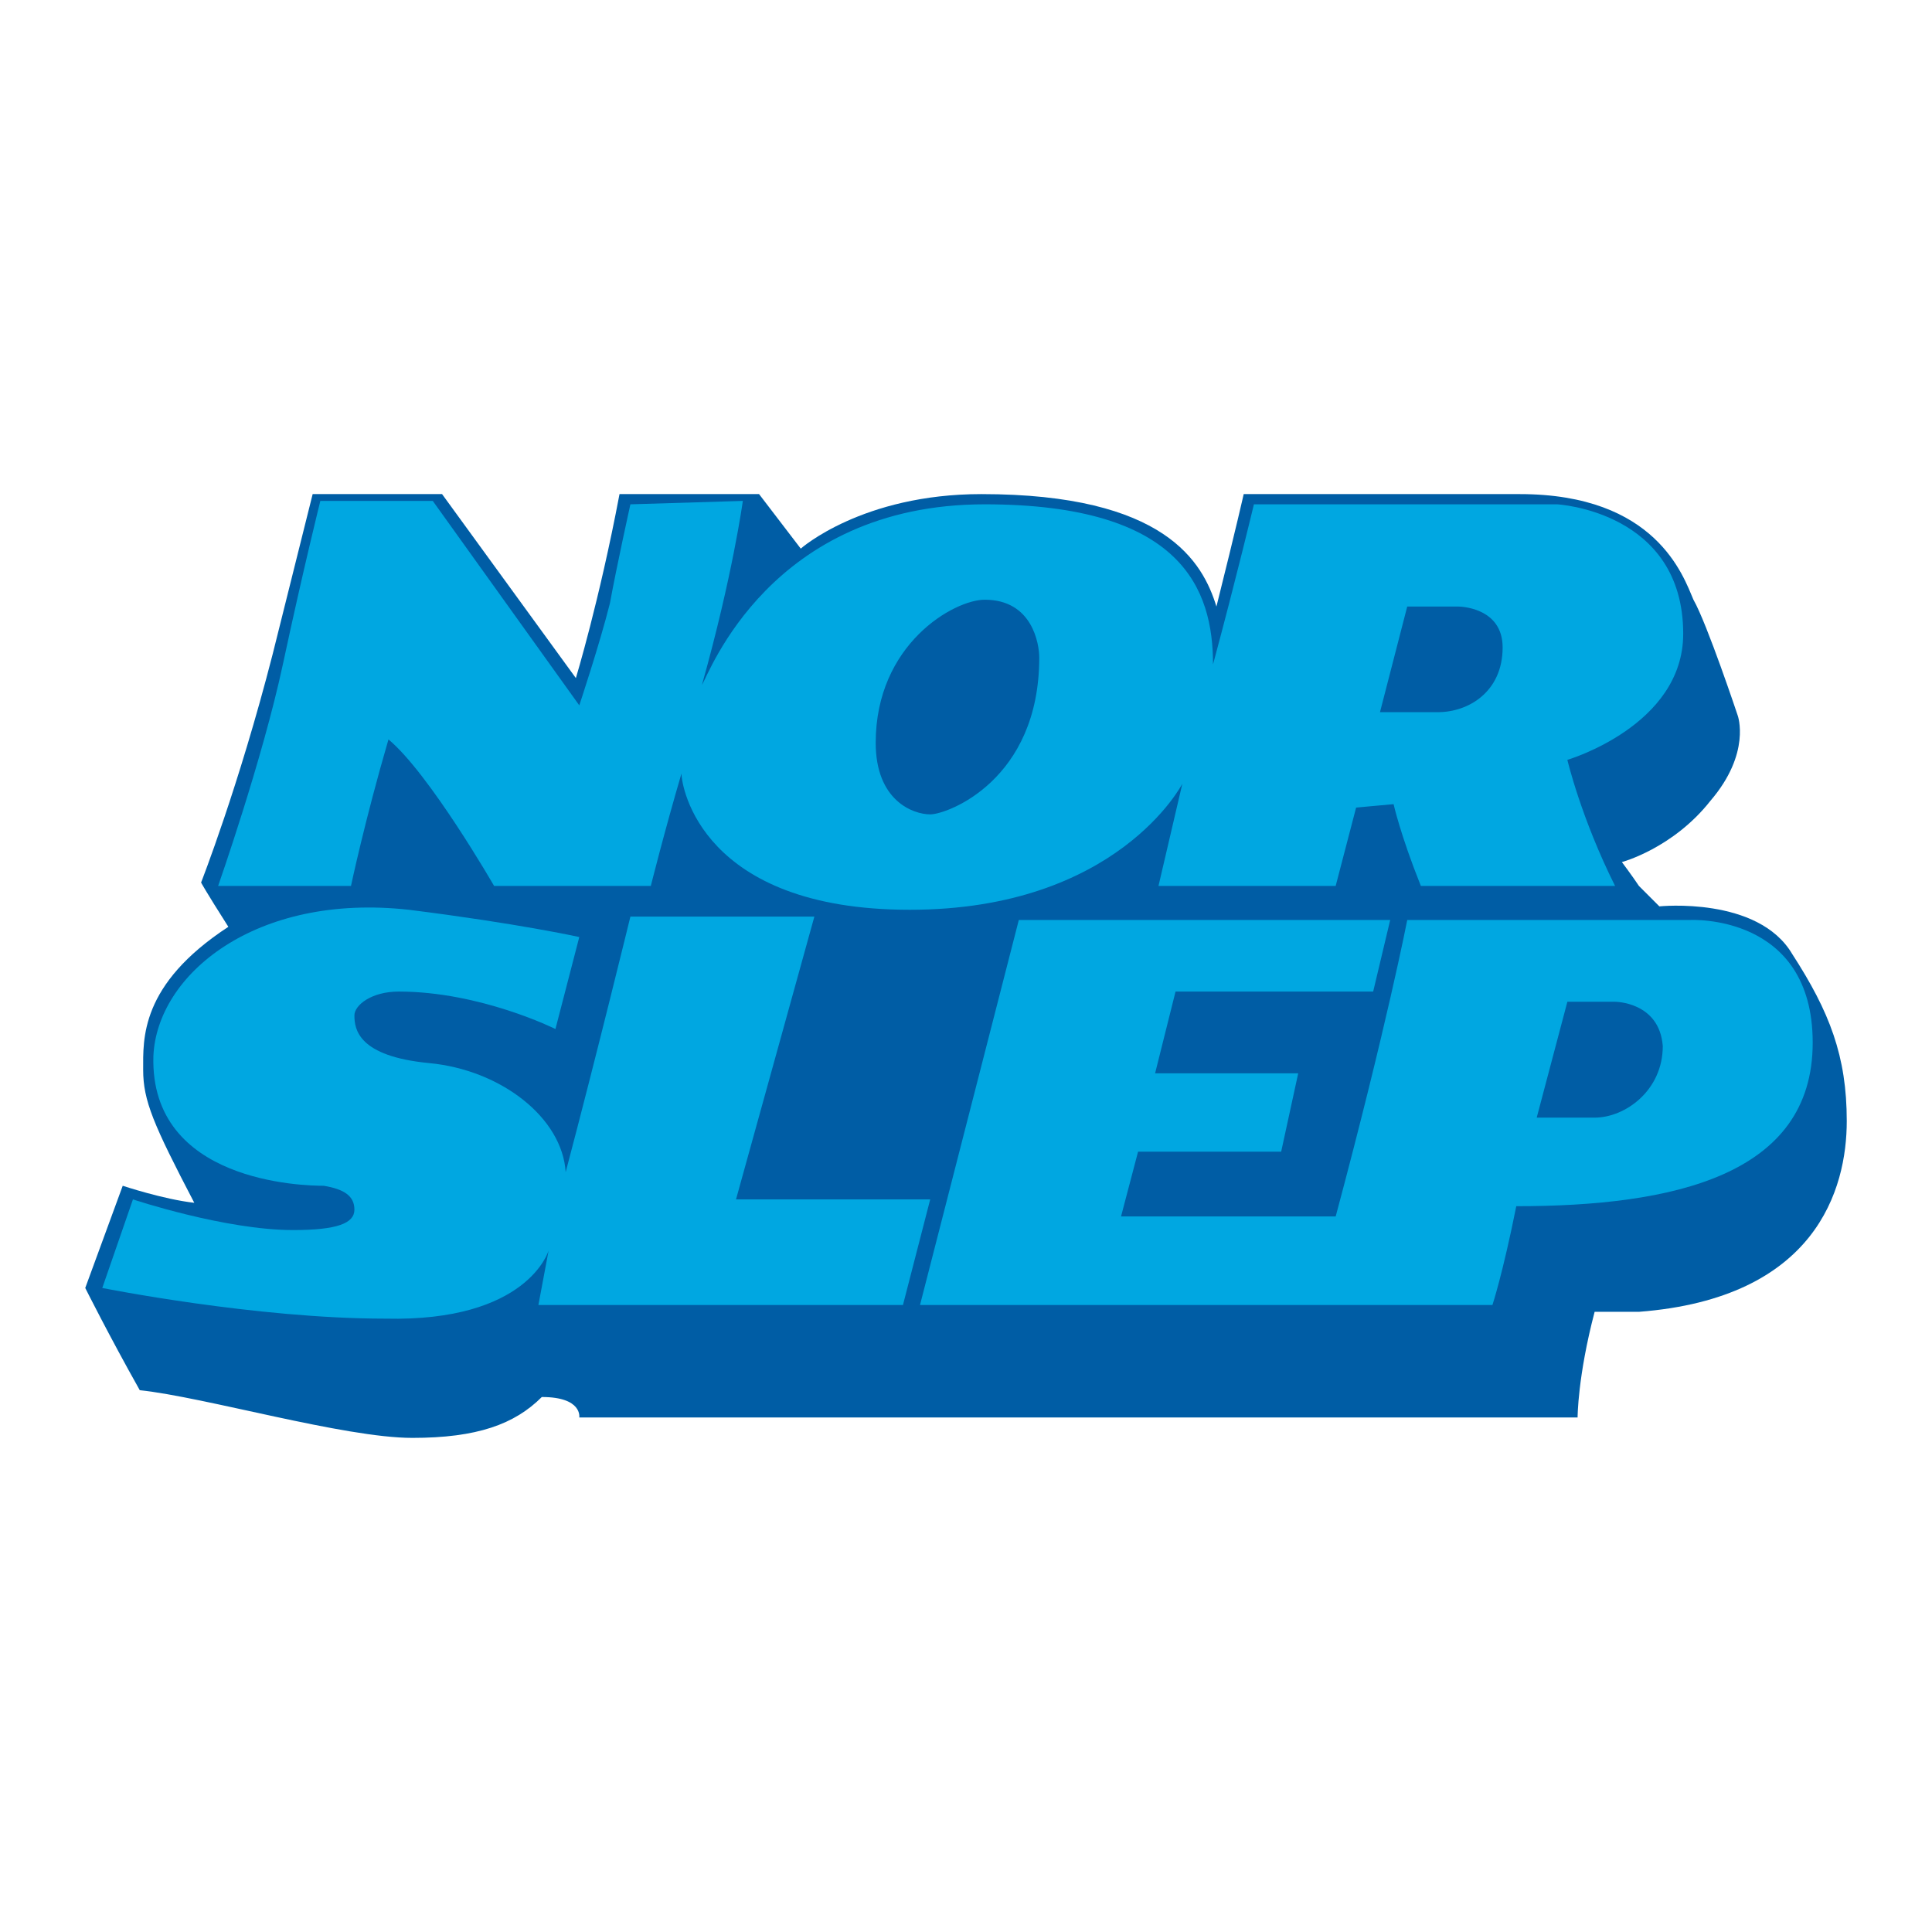 <?xml version="1.0" encoding="utf-8"?>
<!-- Generator: Adobe Illustrator 13.0.0, SVG Export Plug-In . SVG Version: 6.00 Build 14948)  -->
<!DOCTYPE svg PUBLIC "-//W3C//DTD SVG 1.0//EN" "http://www.w3.org/TR/2001/REC-SVG-20010904/DTD/svg10.dtd">
<svg version="1.0" id="Layer_1" xmlns="http://www.w3.org/2000/svg" xmlns:xlink="http://www.w3.org/1999/xlink" x="0px" y="0px"
	 width="192.756px" height="192.756px" viewBox="0 0 192.756 192.756" enable-background="new 0 0 192.756 192.756"
	 xml:space="preserve">
<g>
	<polygon fill-rule="evenodd" clip-rule="evenodd" fill="#FFFFFF" points="0,0 192.756,0 192.756,192.756 0,192.756 0,0 	"/>
	<path fill-rule="evenodd" clip-rule="evenodd" fill="#005DA5" d="M44.105,49.296l13.35,18.356c0,0,2.329-7.656,4.354-18.356h13.923
		l4.16,5.439c0,0,6.119-5.439,18.017-5.439c18.356,0,22.096,6.799,23.455,11.218c2.04-8.159,2.72-11.218,2.72-11.218h27.535
		c13.598,0,16.316,8.158,17.337,10.538c1.359,2.38,4.419,11.558,4.419,11.558s1.36,3.739-2.72,8.498
		c-3.739,4.759-8.838,6.119-8.838,6.119s1.02,1.359,1.699,2.379c1.02,1.02,2.04,2.04,2.04,2.04s9.858-1.02,13.257,4.759
		c3.74,5.779,5.439,10.199,5.439,16.658c0,6.799-3.06,17.676-20.736,19.035c-3.399,0-4.419,0-4.419,0
		c-1.7,6.459-1.7,10.539-1.7,10.539H57.795c0,0,0.34-2.039-3.739-2.039c-2.719,2.719-6.459,4.078-12.917,4.078
		c-6.799,0-20.736-4.078-27.195-4.758c-3.06-5.439-5.439-10.199-5.439-10.199l3.739-10.197c0,0,4.08,1.359,7.139,1.699
		c-4.079-7.818-5.099-10.199-5.099-13.258c0-3.061-0.34-8.498,8.499-14.277c-2.38-3.74-2.72-4.419-2.72-4.419
		s3.739-9.518,7.139-22.776c2.765-11.059,3.727-14.92,3.992-15.977H44.105L44.105,49.296z"/>
	<path fill-rule="evenodd" clip-rule="evenodd" fill="#00A7E1" d="M31.96,49.976h11.218l14.617,20.396c0,0,2.04-6.119,3.06-10.198
		c0.68-3.739,2.04-9.858,2.04-9.858l11.218-0.34c0,0-1.02,7.479-4.08,18.357c0.68-1.02,6.799-18.017,28.215-18.017
		c19.716,0,22.775,8.498,22.775,15.977c2.38-8.839,4.079-15.977,4.079-15.977h30.255c0,0,12.577,0.68,12.577,12.917
		c0,9.178-11.558,12.578-11.558,12.578s1.359,5.779,4.76,12.578c-8.839,0-19.377,0-19.377,0c-2.04-5.099-2.72-8.158-2.72-8.158
		l-3.739,0.34l-2.039,7.818h-17.678l2.38-10.198c0,0-6.458,12.578-27.195,12.578c-20.736,0-22.776-12.238-22.776-13.598
		c-1.7,5.779-3.059,11.218-3.059,11.218H49.296c0,0-6.458-11.218-10.538-14.617c-2.379,8.159-3.739,14.617-3.739,14.617H21.762
		c0,0,4.419-12.578,6.458-22.096C30.26,56.775,31.96,49.976,31.96,49.976L31.96,49.976z"/>
	<path fill-rule="evenodd" clip-rule="evenodd" fill="#00A7E1" d="M13.263,119.664c0,0,9.178,3.059,15.977,3.059
		c4.419,0,6.119-0.68,6.119-2.039s-1.02-2.039-3.06-2.379c-2.04,0-17.337-0.34-16.997-12.918
		c0.34-8.159,10.198-16.317,25.496-14.618c10.878,1.36,16.997,2.72,16.997,2.72l-2.379,9.177c0,0-7.479-3.738-15.637-3.738
		c-2.72,0-4.419,1.359-4.419,2.379c0,1.359,0.34,4.08,7.479,4.76s13.257,5.439,13.598,10.877
		c3.059-11.557,6.458-25.495,6.458-25.495H81.25l-7.818,28.215h19.376l-2.72,10.537H53.716l1.02-5.439c0,0-2.04,7.139-16.317,6.799
		c-12.917,0-28.215-3.059-28.215-3.059L13.263,119.664L13.263,119.664z"/>
	<path fill-rule="evenodd" clip-rule="evenodd" fill="#00A7E1" d="M101.647,91.789H138.7l-1.699,7.139h-19.717l-2.04,8.158h14.278
		l-1.7,7.818h-14.277l-1.699,6.459h21.416c5.099-19.037,7.139-29.575,7.139-29.575h28.215c0,0,12.237-0.68,12.237,12.239
		c0,13.256-13.938,16.316-29.574,16.316c-1.36,6.799-2.38,9.857-2.38,9.857h-57.11L101.647,91.789L101.647,91.789z"/>
	<path fill-rule="evenodd" clip-rule="evenodd" fill="#005DA5" d="M98.248,59.834c4.759,0,5.438,4.419,5.438,5.779
		c0,12.238-9.178,15.637-10.878,15.637s-5.439-1.36-5.439-7.139C87.37,64.253,95.188,59.834,98.248,59.834L98.248,59.834z"/>
	<path fill-rule="evenodd" clip-rule="evenodd" fill="#005DA5" d="M140.4,60.515h5.099c0,0,4.419,0,4.419,4.079
		c0,4.419-3.399,6.459-6.459,6.459c-3.059,0-5.778,0-5.778,0L140.4,60.515L140.4,60.515z"/>
	<path fill-rule="evenodd" clip-rule="evenodd" fill="#005DA5" d="M156.377,99.947h4.76c0,0,4.419,0,4.759,4.42
		c0,4.418-3.739,7.139-6.799,7.139s-5.779,0-5.779,0L156.377,99.947L156.377,99.947z"/>
</g>
</svg>
